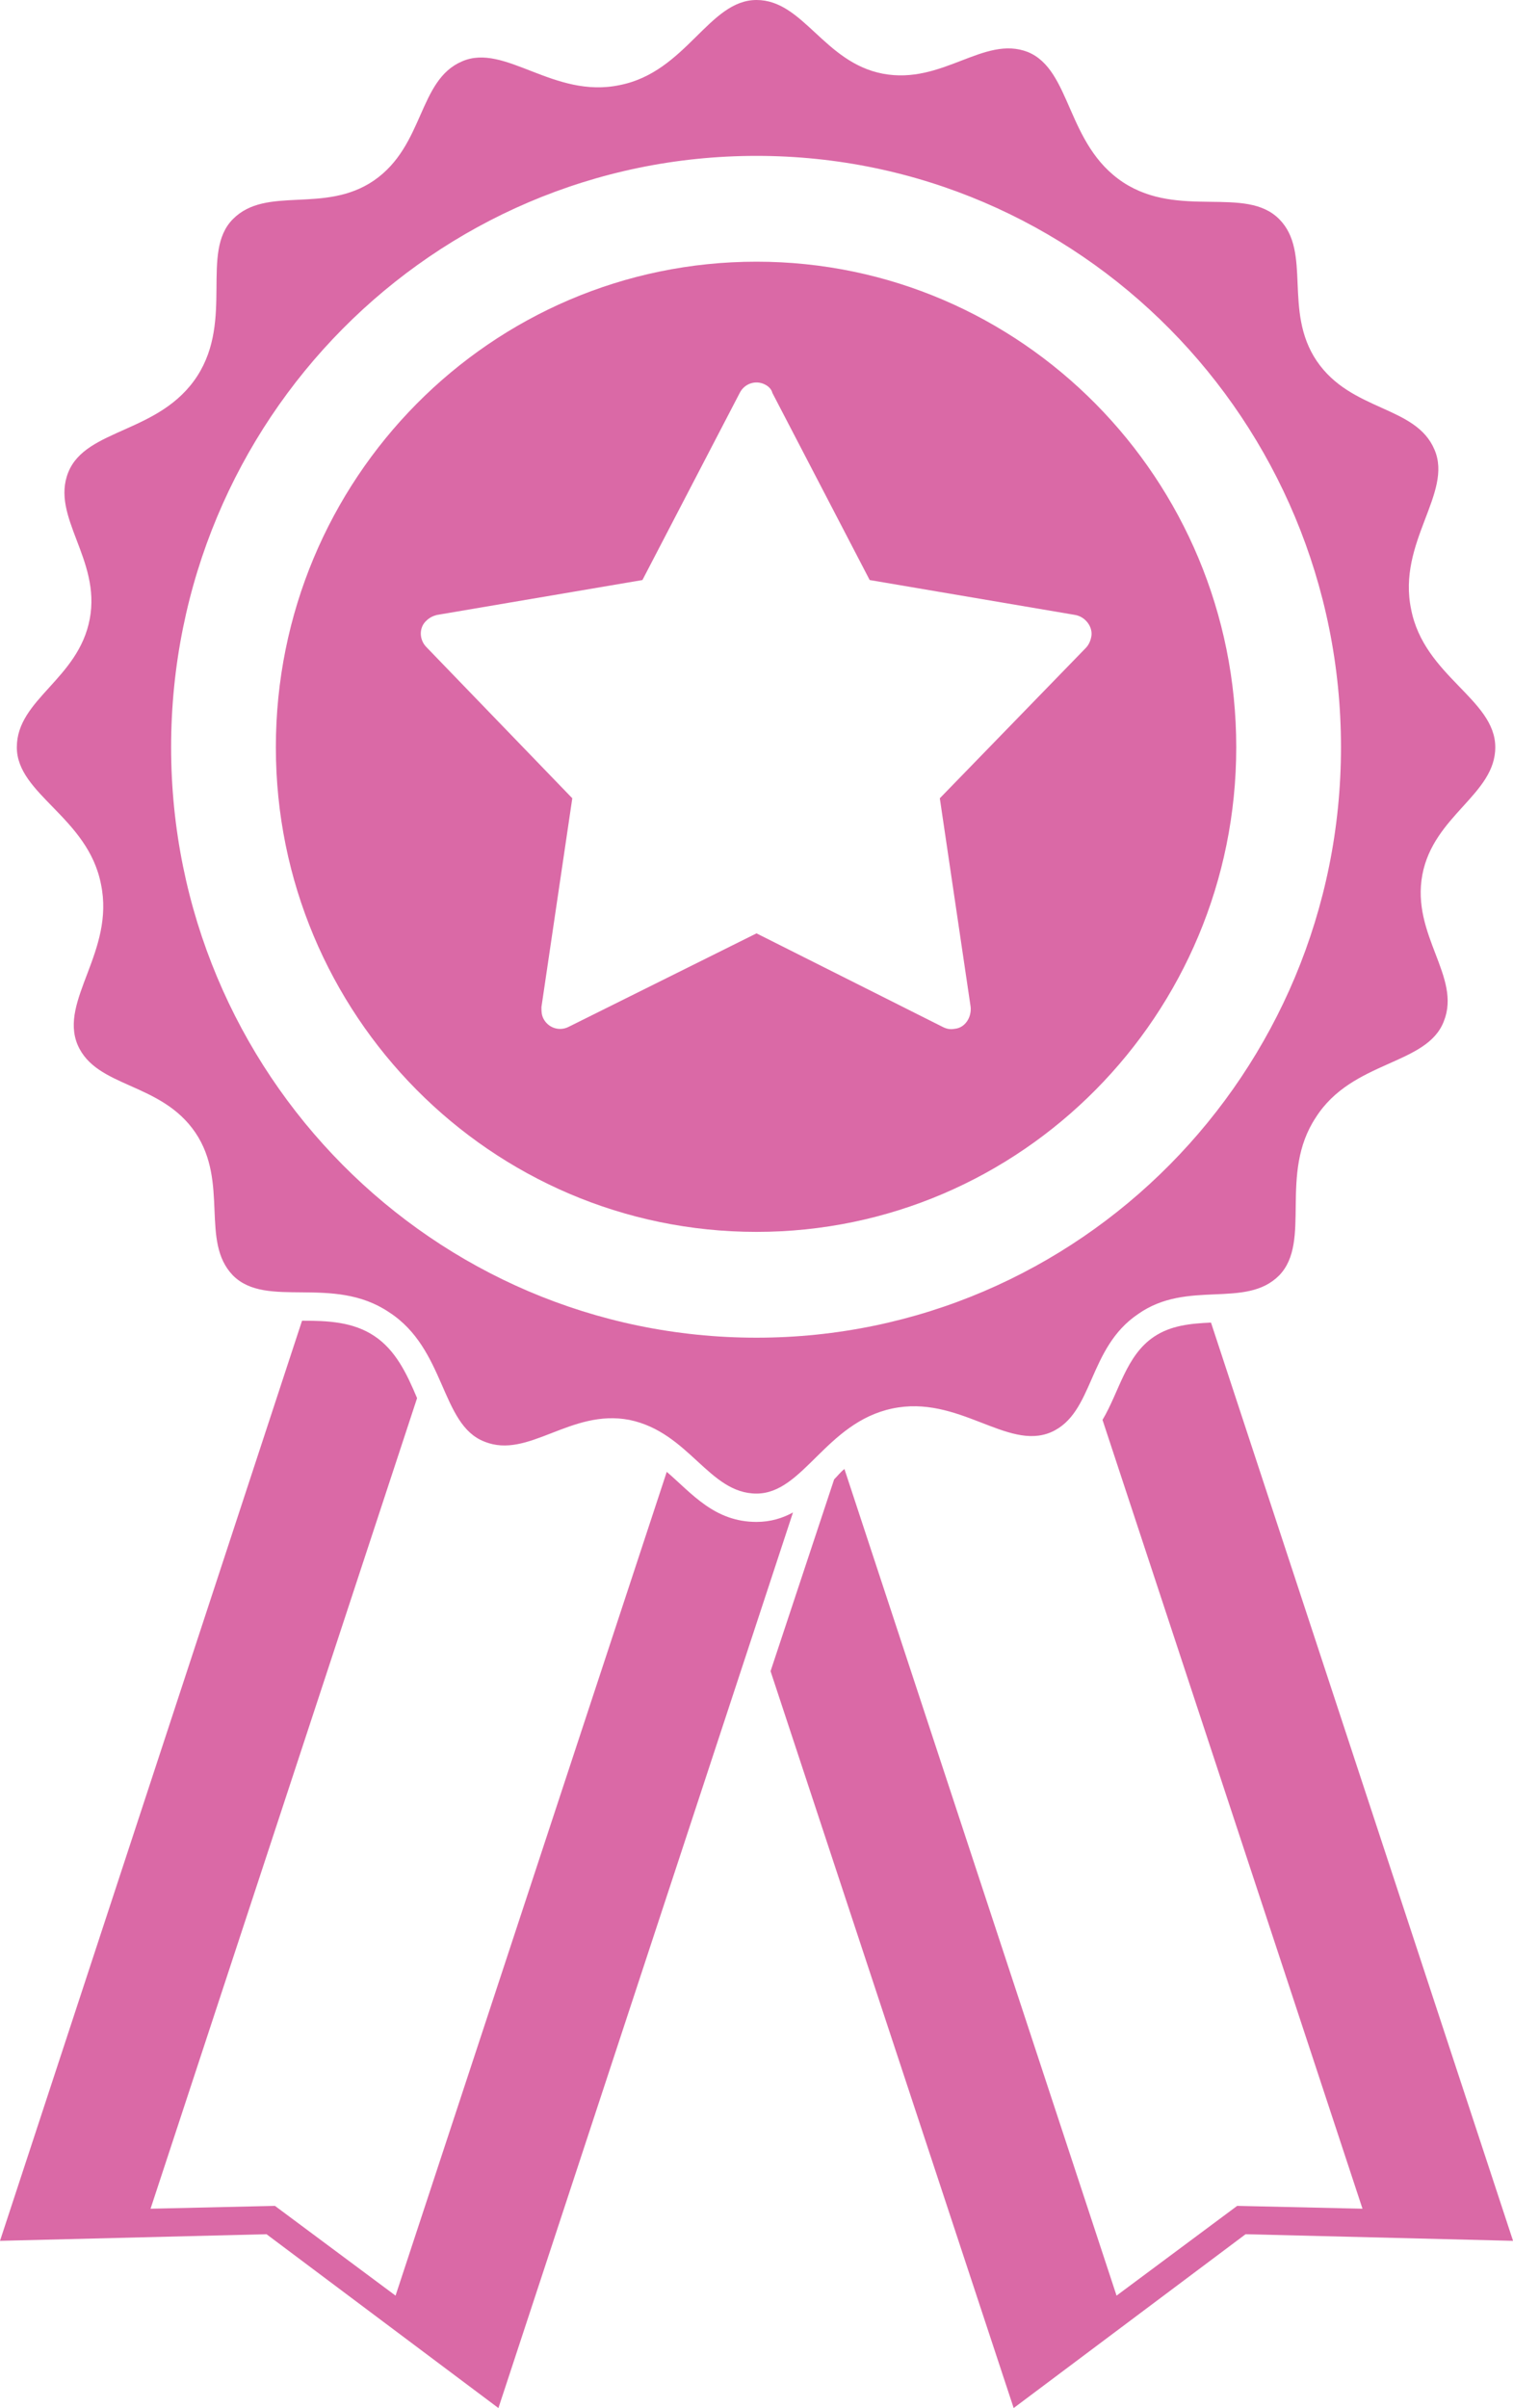 <?xml version="1.0" encoding="UTF-8" standalone="no"?><svg xmlns="http://www.w3.org/2000/svg" xmlns:xlink="http://www.w3.org/1999/xlink" fill="#000000" height="450" preserveAspectRatio="xMidYMid meet" version="1" viewBox="0.0 0.0 282.8 450.0" width="282.8" zoomAndPan="magnify"><defs><clipPath id="a"><path d="M 144 247 L 282.809 247 L 282.809 450 L 144 450 Z M 144 247"/></clipPath></defs><g><g id="change1_2"><path d="M 79.703 115.984 C 80.227 115.457 80.926 115.105 81.625 114.926 L 120.078 108.395 L 138.258 73.441 C 139.133 71.676 141.23 70.969 142.977 71.852 C 143.676 72.203 144.199 72.734 144.375 73.441 L 162.555 108.395 L 201.008 114.926 C 202.93 115.281 204.328 117.223 203.977 118.988 C 203.805 119.871 203.453 120.574 202.93 121.105 L 175.664 149.176 L 181.43 188.191 C 181.605 190.133 180.383 192.074 178.461 192.254 C 177.586 192.43 176.887 192.254 176.188 191.898 L 141.402 174.422 L 106.27 191.898 C 104.523 192.781 102.426 192.074 101.551 190.309 C 101.203 189.605 101.203 188.898 101.203 188.191 L 106.969 149.176 L 79.703 120.93 C 78.305 119.516 78.305 117.223 79.703 115.984 Z M 141.402 230.207 C 190.871 230.207 231.07 189.605 231.07 139.645 C 231.07 89.504 190.871 48.902 141.402 48.902 C 91.766 48.902 51.562 89.504 51.562 139.645 C 51.562 189.605 91.766 230.207 141.402 230.207" fill="#da69a6"/></g><g id="change1_3"><path d="M 141.402 29.129 C 201.707 29.129 250.648 78.562 250.648 139.645 C 250.648 200.551 201.707 249.98 141.402 249.98 C 80.926 249.98 31.984 200.551 31.984 139.645 C 31.984 78.562 80.926 29.129 141.402 29.129 Z M 3.145 139.645 C 3.145 148.469 16.43 152.707 18.875 165.242 C 21.5 177.773 11.012 186.957 14.508 195.254 C 18.004 203.375 30.062 202.137 36.531 211.672 C 42.824 221.027 37.402 231.973 43.523 238.328 C 49.816 244.684 62.223 238.152 72.711 245.215 C 83.375 252.098 82.324 266.223 90.539 269.398 C 98.754 272.754 106.621 263.223 117.633 265.34 C 128.82 267.637 132.488 279.109 141.402 279.109 C 150.145 279.109 154.34 265.867 166.746 263.223 C 179.16 260.57 188.246 271.164 196.465 267.637 C 204.504 264.105 203.277 251.922 212.719 245.566 C 221.98 239.035 232.816 244.684 239.109 238.328 C 245.227 231.973 238.938 219.438 245.926 208.848 C 252.746 198.078 266.727 199.137 269.875 190.84 C 273.195 182.543 263.758 174.773 265.855 163.477 C 267.949 152.355 279.488 148.469 279.488 139.645 C 279.488 130.641 266.203 126.402 263.758 113.867 C 261.133 101.332 271.621 92.152 268.125 84.031 C 264.629 75.734 252.57 76.973 246.102 67.438 C 239.809 58.082 245.227 47.137 239.109 40.957 C 232.816 34.602 220.406 40.957 209.922 34.07 C 199.258 27.012 200.309 13.062 192.094 9.711 C 183.879 6.531 176.188 15.891 165 13.77 C 153.988 11.652 150.145 0 141.402 0 C 132.488 0 128.297 13.414 115.883 15.891 C 103.473 18.535 94.387 7.945 86.344 11.477 C 78.129 15.004 79.352 27.188 69.914 33.719 C 60.652 40.074 49.816 34.602 43.523 40.957 C 37.402 47.137 43.695 59.672 36.879 70.262 C 29.891 81.031 16.078 79.973 12.758 88.27 C 9.438 96.566 18.875 104.512 16.781 115.633 C 14.68 126.934 3.145 130.641 3.145 139.645" fill="#da69a6"/></g><g clip-path="url(#a)" id="change1_1"><path d="M 226.352 247.156 C 222.508 247.332 218.836 247.684 215.688 249.805 C 210.445 253.336 209.223 260.043 206.074 265.34 L 254.668 412.75 L 231.246 412.219 L 208.699 428.992 L 157.836 274.52 C 157.133 275.051 156.609 275.754 155.91 276.461 L 144.027 312.301 L 189.469 450 L 232.816 417.516 L 282.809 418.754 L 226.352 247.156" fill="#da69a6"/></g><g id="change1_4"><path d="M 141.402 284.406 C 133.539 284.406 129.344 279.109 124.625 275.051 L 73.934 428.992 L 51.387 412.219 L 28.141 412.75 L 77.957 261.277 C 76.031 256.688 73.934 252.273 69.914 249.629 C 65.895 246.98 61.176 246.805 56.457 246.805 L 0 418.754 L 49.816 417.516 L 93.16 450 L 148.219 282.641 C 146.297 283.699 144.027 284.406 141.402 284.406" fill="#da69a6"/></g></g></svg>